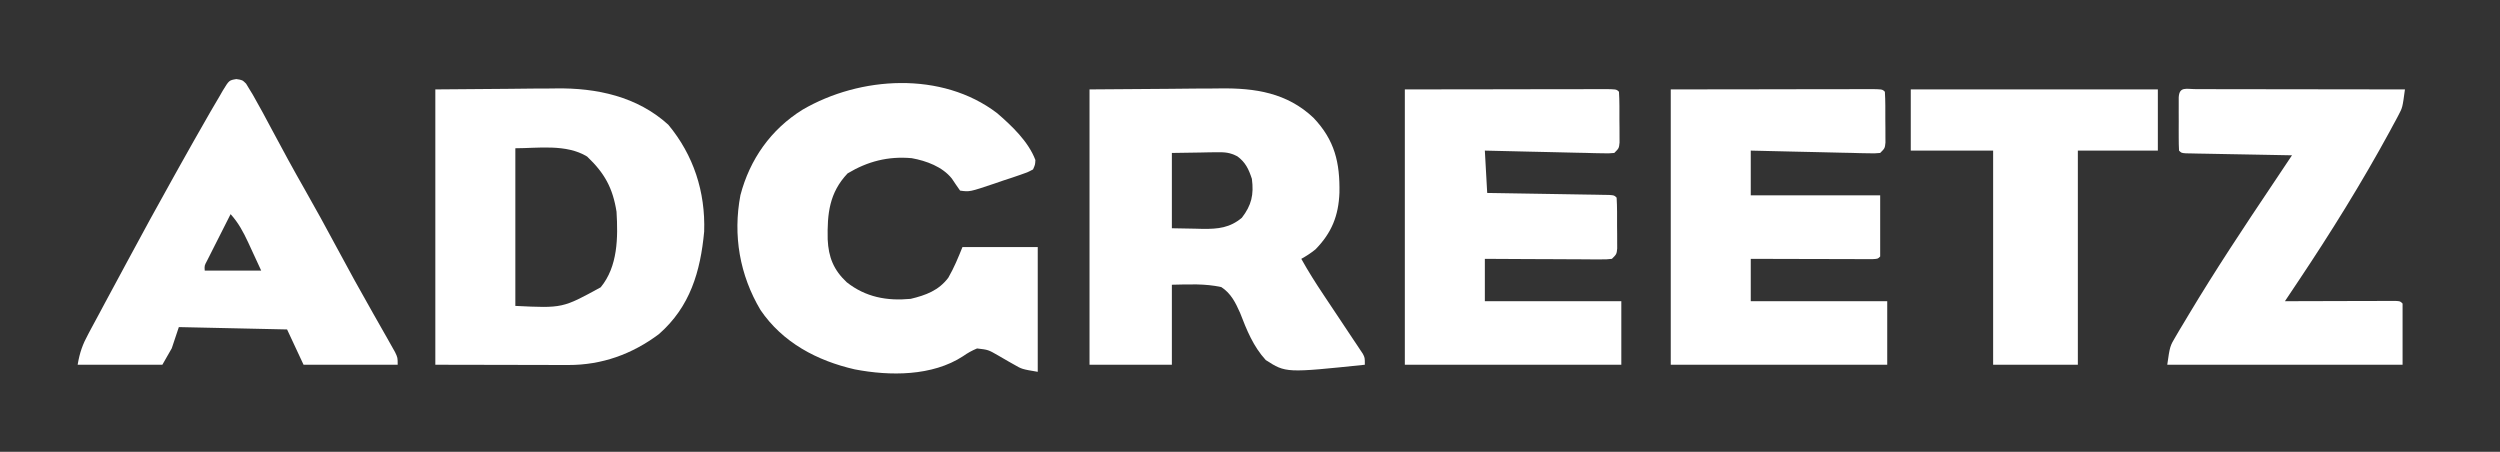 <svg width="166" height="30" viewBox="0 0 166 30" fill="none" xmlns="http://www.w3.org/2000/svg">
<rect x="0" y="0" width="166" height="30" fill="#333333" stroke="none"/>
<path d="M72.344 5.937C74.103 5.924 75.863 5.912 77.676 5.898C78.227 5.893 78.778 5.887 79.346 5.881C80.03 5.878 80.03 5.878 80.353 5.878C80.573 5.877 80.794 5.875 81.014 5.871C83.341 5.839 85.466 6.164 87.216 7.823C88.631 9.313 88.973 10.797 88.939 12.794C88.881 14.324 88.423 15.465 87.344 16.562C87.039 16.809 86.75 16.995 86.406 17.187C86.862 18.007 87.357 18.789 87.878 19.568C88.04 19.811 88.202 20.055 88.364 20.298C88.617 20.679 88.87 21.059 89.124 21.438C89.371 21.807 89.616 22.177 89.861 22.546C89.938 22.66 90.014 22.774 90.093 22.891C90.163 22.997 90.233 23.103 90.305 23.212C90.398 23.351 90.398 23.351 90.493 23.493C90.625 23.75 90.625 23.75 90.625 24.219C85.382 24.764 85.382 24.764 84.048 23.909C83.22 23.011 82.778 21.908 82.344 20.781C82.037 20.092 81.739 19.481 81.094 19.062C80.002 18.822 78.93 18.885 77.812 18.906C77.812 20.659 77.812 22.412 77.812 24.219C76.008 24.219 74.203 24.219 72.344 24.219C72.344 18.186 72.344 12.153 72.344 5.937ZM77.812 10.156C77.812 11.806 77.812 13.456 77.812 15.156C78.591 15.171 78.591 15.171 79.385 15.185C79.546 15.19 79.707 15.194 79.874 15.198C80.879 15.207 81.662 15.129 82.46 14.459C83.101 13.625 83.262 12.927 83.125 11.875C82.918 11.244 82.701 10.77 82.154 10.376C81.654 10.123 81.345 10.102 80.788 10.11C80.553 10.112 80.553 10.112 80.313 10.114C80.018 10.12 80.018 10.12 79.717 10.127C78.774 10.141 78.774 10.141 77.812 10.156Z" fill="white"/>
<path d="M28.906 5.937C30.53 5.924 32.155 5.912 33.828 5.898C34.336 5.893 34.843 5.887 35.366 5.881C35.776 5.879 36.186 5.878 36.597 5.876C36.751 5.874 36.751 5.874 36.908 5.871C39.62 5.83 42.316 6.408 44.375 8.281C46.053 10.304 46.845 12.731 46.757 15.377C46.509 18.022 45.83 20.367 43.75 22.187C41.971 23.518 39.965 24.241 37.74 24.236C37.44 24.236 37.44 24.236 37.135 24.236C36.925 24.235 36.715 24.235 36.505 24.234C36.313 24.234 36.12 24.233 35.922 24.233C35.204 24.233 34.487 24.23 33.77 24.228C32.165 24.225 30.56 24.222 28.906 24.219C28.906 18.186 28.906 12.153 28.906 5.937ZM34.219 9.844C34.219 13.298 34.219 16.753 34.219 20.312C37.353 20.465 37.353 20.465 39.886 19.077C41.03 17.69 41.039 15.768 40.938 14.062C40.687 12.473 40.14 11.493 38.983 10.393C37.592 9.546 35.724 9.844 34.219 9.844Z" fill="white"/>
<path d="M66.206 7.511C67.178 8.35 68.286 9.395 68.75 10.625C68.734 10.934 68.734 10.934 68.594 11.25C68.216 11.45 68.216 11.45 67.718 11.619C67.449 11.711 67.449 11.711 67.174 11.805C66.985 11.867 66.796 11.928 66.602 11.992C66.415 12.056 66.229 12.121 66.037 12.187C64.382 12.744 64.382 12.744 63.75 12.656C63.564 12.392 63.379 12.128 63.203 11.857C62.575 11.068 61.509 10.679 60.539 10.503C58.977 10.363 57.615 10.712 56.28 11.514C55.059 12.804 54.926 14.196 54.958 15.893C55.011 17.078 55.352 17.925 56.221 18.74C57.479 19.734 58.892 19.992 60.469 19.844C61.478 19.601 62.33 19.289 62.969 18.438C63.347 17.782 63.625 17.109 63.907 16.406C65.556 16.406 67.207 16.406 68.906 16.406C68.906 19.139 68.906 21.872 68.906 24.688C67.855 24.512 67.855 24.512 67.324 24.203C67.211 24.139 67.097 24.076 66.981 24.01C66.747 23.875 66.513 23.74 66.28 23.604C65.618 23.223 65.618 23.223 64.876 23.137C64.532 23.281 64.25 23.438 63.946 23.652C61.905 24.987 59.085 24.975 56.76 24.527C54.256 23.955 51.966 22.747 50.498 20.586C49.115 18.264 48.658 15.622 49.164 12.958C49.787 10.579 51.186 8.594 53.282 7.288C57.115 5.05 62.545 4.72 66.206 7.511Z" fill="white"/>
<path d="M93.281 5.937C96.757 5.932 96.757 5.932 100.303 5.928C101.035 5.926 101.768 5.925 102.523 5.923C103.415 5.923 103.415 5.923 103.832 5.922C104.125 5.922 104.417 5.922 104.709 5.921C105.151 5.92 105.593 5.92 106.035 5.92C106.166 5.919 106.297 5.918 106.433 5.918C107.326 5.92 107.326 5.92 107.5 6.094C107.539 6.714 107.529 7.337 107.529 7.959C107.531 8.134 107.533 8.31 107.535 8.491C107.535 8.658 107.536 8.826 107.536 8.998C107.537 9.153 107.537 9.307 107.538 9.466C107.5 9.844 107.5 9.844 107.188 10.156C106.824 10.188 106.824 10.188 106.363 10.177C106.191 10.174 106.019 10.171 105.842 10.168C105.562 10.16 105.562 10.16 105.277 10.152C104.992 10.146 104.992 10.146 104.7 10.141C104.091 10.128 103.481 10.113 102.871 10.098C102.458 10.088 102.046 10.079 101.633 10.071C100.62 10.049 99.607 10.025 98.594 10C98.671 11.392 98.671 11.392 98.75 12.812C99.005 12.816 99.26 12.82 99.522 12.824C100.463 12.839 101.405 12.854 102.346 12.87C102.754 12.877 103.163 12.884 103.571 12.89C104.156 12.899 104.741 12.909 105.327 12.919C105.602 12.923 105.602 12.923 105.883 12.927C106.052 12.93 106.221 12.933 106.395 12.937C106.62 12.94 106.62 12.94 106.848 12.944C107.188 12.969 107.188 12.969 107.344 13.125C107.383 13.746 107.373 14.368 107.373 14.99C107.375 15.166 107.377 15.341 107.379 15.522C107.379 15.69 107.379 15.857 107.38 16.029C107.38 16.184 107.381 16.338 107.382 16.498C107.344 16.875 107.344 16.875 107.031 17.187C106.673 17.225 106.673 17.225 106.221 17.223C106.052 17.223 105.883 17.223 105.709 17.223C105.526 17.221 105.344 17.22 105.155 17.218C104.875 17.217 104.875 17.217 104.589 17.216C103.99 17.215 103.392 17.211 102.793 17.207C102.388 17.205 101.983 17.204 101.578 17.203C100.583 17.199 99.588 17.194 98.594 17.187C98.594 18.115 98.594 19.044 98.594 20C101.584 20 104.575 20 107.656 20C107.656 21.392 107.656 22.784 107.656 24.219C102.913 24.219 98.169 24.219 93.281 24.219C93.281 18.186 93.281 12.153 93.281 5.937Z" fill="white"/>
<path d="M110.938 5.937C114.413 5.932 114.413 5.932 117.959 5.928C118.692 5.926 119.424 5.925 120.179 5.923C121.071 5.923 121.071 5.923 121.488 5.922C121.781 5.922 122.073 5.922 122.366 5.921C122.808 5.92 123.249 5.92 123.691 5.92C123.823 5.919 123.954 5.918 124.089 5.918C124.982 5.92 124.982 5.92 125.156 6.094C125.196 6.714 125.185 7.337 125.186 7.959C125.187 8.134 125.189 8.31 125.191 8.491C125.192 8.658 125.192 8.826 125.192 8.998C125.193 9.153 125.194 9.307 125.194 9.466C125.156 9.844 125.156 9.844 124.844 10.156C124.48 10.188 124.48 10.188 124.019 10.177C123.847 10.174 123.675 10.171 123.498 10.168C123.219 10.16 123.219 10.16 122.933 10.152C122.648 10.146 122.648 10.146 122.357 10.141C121.747 10.128 121.137 10.113 120.527 10.098C120.115 10.088 119.702 10.079 119.29 10.071C118.276 10.049 117.263 10.025 116.25 10C116.25 10.979 116.25 11.959 116.25 12.969C119.086 12.969 121.922 12.969 124.844 12.969C124.844 14.309 124.844 15.65 124.844 17.031C124.688 17.187 124.688 17.187 124.348 17.206C124.199 17.206 124.049 17.205 123.895 17.205C123.726 17.205 123.557 17.205 123.383 17.205C123.108 17.204 123.108 17.204 122.827 17.203C122.639 17.202 122.452 17.202 122.26 17.202C121.659 17.201 121.059 17.199 120.459 17.197C120.053 17.196 119.647 17.196 119.242 17.195C118.244 17.193 117.247 17.191 116.25 17.187C116.25 18.115 116.25 19.044 116.25 20C119.241 20 122.231 20 125.312 20C125.312 21.392 125.312 22.784 125.312 24.219C120.569 24.219 115.825 24.219 110.938 24.219C110.938 18.186 110.938 12.153 110.938 5.937Z" fill="white"/>
<path d="M15.696 5.25C16.094 5.312 16.094 5.312 16.339 5.553C16.442 5.724 16.442 5.724 16.547 5.897C16.626 6.026 16.705 6.155 16.786 6.288C17.223 7.056 17.645 7.831 18.057 8.613C18.766 9.945 19.486 11.268 20.234 12.578C20.956 13.844 21.656 15.121 22.344 16.406C23.135 17.885 23.945 19.352 24.775 20.809C25.007 21.216 25.238 21.623 25.469 22.031C25.601 22.263 25.601 22.263 25.735 22.499C25.822 22.653 25.907 22.806 25.996 22.964C26.075 23.104 26.153 23.243 26.234 23.386C26.406 23.75 26.406 23.75 26.406 24.219C24.344 24.219 22.281 24.219 20.156 24.219C19.795 23.445 19.434 22.672 19.062 21.875C16.691 21.823 14.319 21.772 11.875 21.719C11.72 22.183 11.566 22.647 11.406 23.125C11.2 23.486 10.994 23.847 10.781 24.219C8.925 24.219 7.069 24.219 5.156 24.219C5.293 23.401 5.487 22.864 5.872 22.159C5.957 22 5.957 22 6.043 21.837C6.228 21.491 6.415 21.146 6.602 20.801C6.73 20.561 6.859 20.321 6.987 20.08C7.306 19.485 7.627 18.89 7.949 18.295C8.11 17.997 8.271 17.698 8.432 17.398C9.443 15.518 10.465 13.643 11.509 11.781C11.659 11.513 11.809 11.245 11.958 10.977C12.549 9.918 13.146 8.863 13.75 7.812C13.826 7.679 13.902 7.546 13.98 7.409C14.187 7.05 14.397 6.694 14.609 6.338C14.669 6.232 14.73 6.127 14.792 6.018C15.212 5.329 15.212 5.329 15.696 5.25ZM15.312 14.219C15.025 14.784 14.739 15.351 14.453 15.918C14.371 16.079 14.289 16.241 14.205 16.407C14.127 16.561 14.05 16.715 13.97 16.874C13.898 17.016 13.826 17.158 13.752 17.305C13.572 17.64 13.572 17.64 13.594 17.969C14.831 17.969 16.069 17.969 17.344 17.969C17.125 17.495 16.905 17.021 16.68 16.533C16.612 16.385 16.544 16.237 16.474 16.085C16.15 15.393 15.83 14.792 15.312 14.219Z" fill="white"/>
<path d="M145.805 5.918C146.013 5.919 146.013 5.919 146.224 5.92C146.441 5.92 146.441 5.92 146.663 5.92C147.144 5.92 147.625 5.921 148.106 5.922C148.439 5.922 148.771 5.923 149.104 5.923C149.981 5.923 150.858 5.925 151.735 5.927C152.63 5.928 153.524 5.929 154.419 5.93C156.175 5.931 157.931 5.934 159.688 5.937C159.526 7.142 159.526 7.142 159.262 7.639C159.205 7.748 159.148 7.856 159.089 7.968C158.994 8.142 158.994 8.142 158.896 8.32C158.829 8.446 158.761 8.572 158.692 8.701C156.829 12.123 154.765 15.444 152.6 18.681C152.515 18.809 152.429 18.937 152.341 19.068C152.134 19.379 151.926 19.689 151.719 20C151.814 20 151.91 19.999 152.008 19.999C152.999 19.995 153.99 19.993 154.981 19.991C155.352 19.991 155.722 19.989 156.092 19.988C156.623 19.986 157.154 19.985 157.685 19.985C157.852 19.984 158.018 19.983 158.19 19.982C158.42 19.982 158.42 19.982 158.654 19.982C158.79 19.982 158.926 19.981 159.066 19.981C159.375 20 159.375 20 159.531 20.156C159.531 21.497 159.531 22.837 159.531 24.219C154.375 24.219 149.219 24.219 143.906 24.219C144.082 22.988 144.082 22.988 144.479 22.319C144.566 22.171 144.653 22.023 144.743 21.87C144.837 21.714 144.932 21.558 145.029 21.396C145.177 21.148 145.177 21.148 145.328 20.895C147.098 17.939 149.001 15.071 150.92 12.211C151.344 11.579 151.766 10.946 152.188 10.312C152.096 10.311 152.004 10.309 151.91 10.307C150.959 10.291 150.009 10.273 149.058 10.254C148.703 10.247 148.348 10.241 147.993 10.235C147.484 10.226 146.975 10.216 146.465 10.206C146.306 10.203 146.146 10.2 145.981 10.198C145.761 10.193 145.761 10.193 145.536 10.188C145.406 10.186 145.275 10.183 145.141 10.181C144.844 10.156 144.844 10.156 144.688 10C144.672 9.712 144.667 9.424 144.667 9.136C144.667 8.961 144.666 8.786 144.666 8.605C144.667 8.421 144.667 8.237 144.668 8.047C144.667 7.862 144.667 7.678 144.666 7.488C144.666 7.313 144.667 7.138 144.667 6.958C144.667 6.796 144.667 6.634 144.667 6.467C144.707 5.724 145.169 5.919 145.805 5.918Z" fill="white"/>
<path d="M126.875 5.937C132.289 5.937 137.703 5.937 143.281 5.937C143.281 7.278 143.281 8.619 143.281 10C141.528 10 139.775 10 137.969 10C137.969 14.692 137.969 19.384 137.969 24.219C136.113 24.219 134.256 24.219 132.344 24.219C132.344 19.526 132.344 14.834 132.344 10C130.539 10 128.734 10 126.875 10C126.875 8.659 126.875 7.319 126.875 5.937Z" fill="white"/>
</svg>
